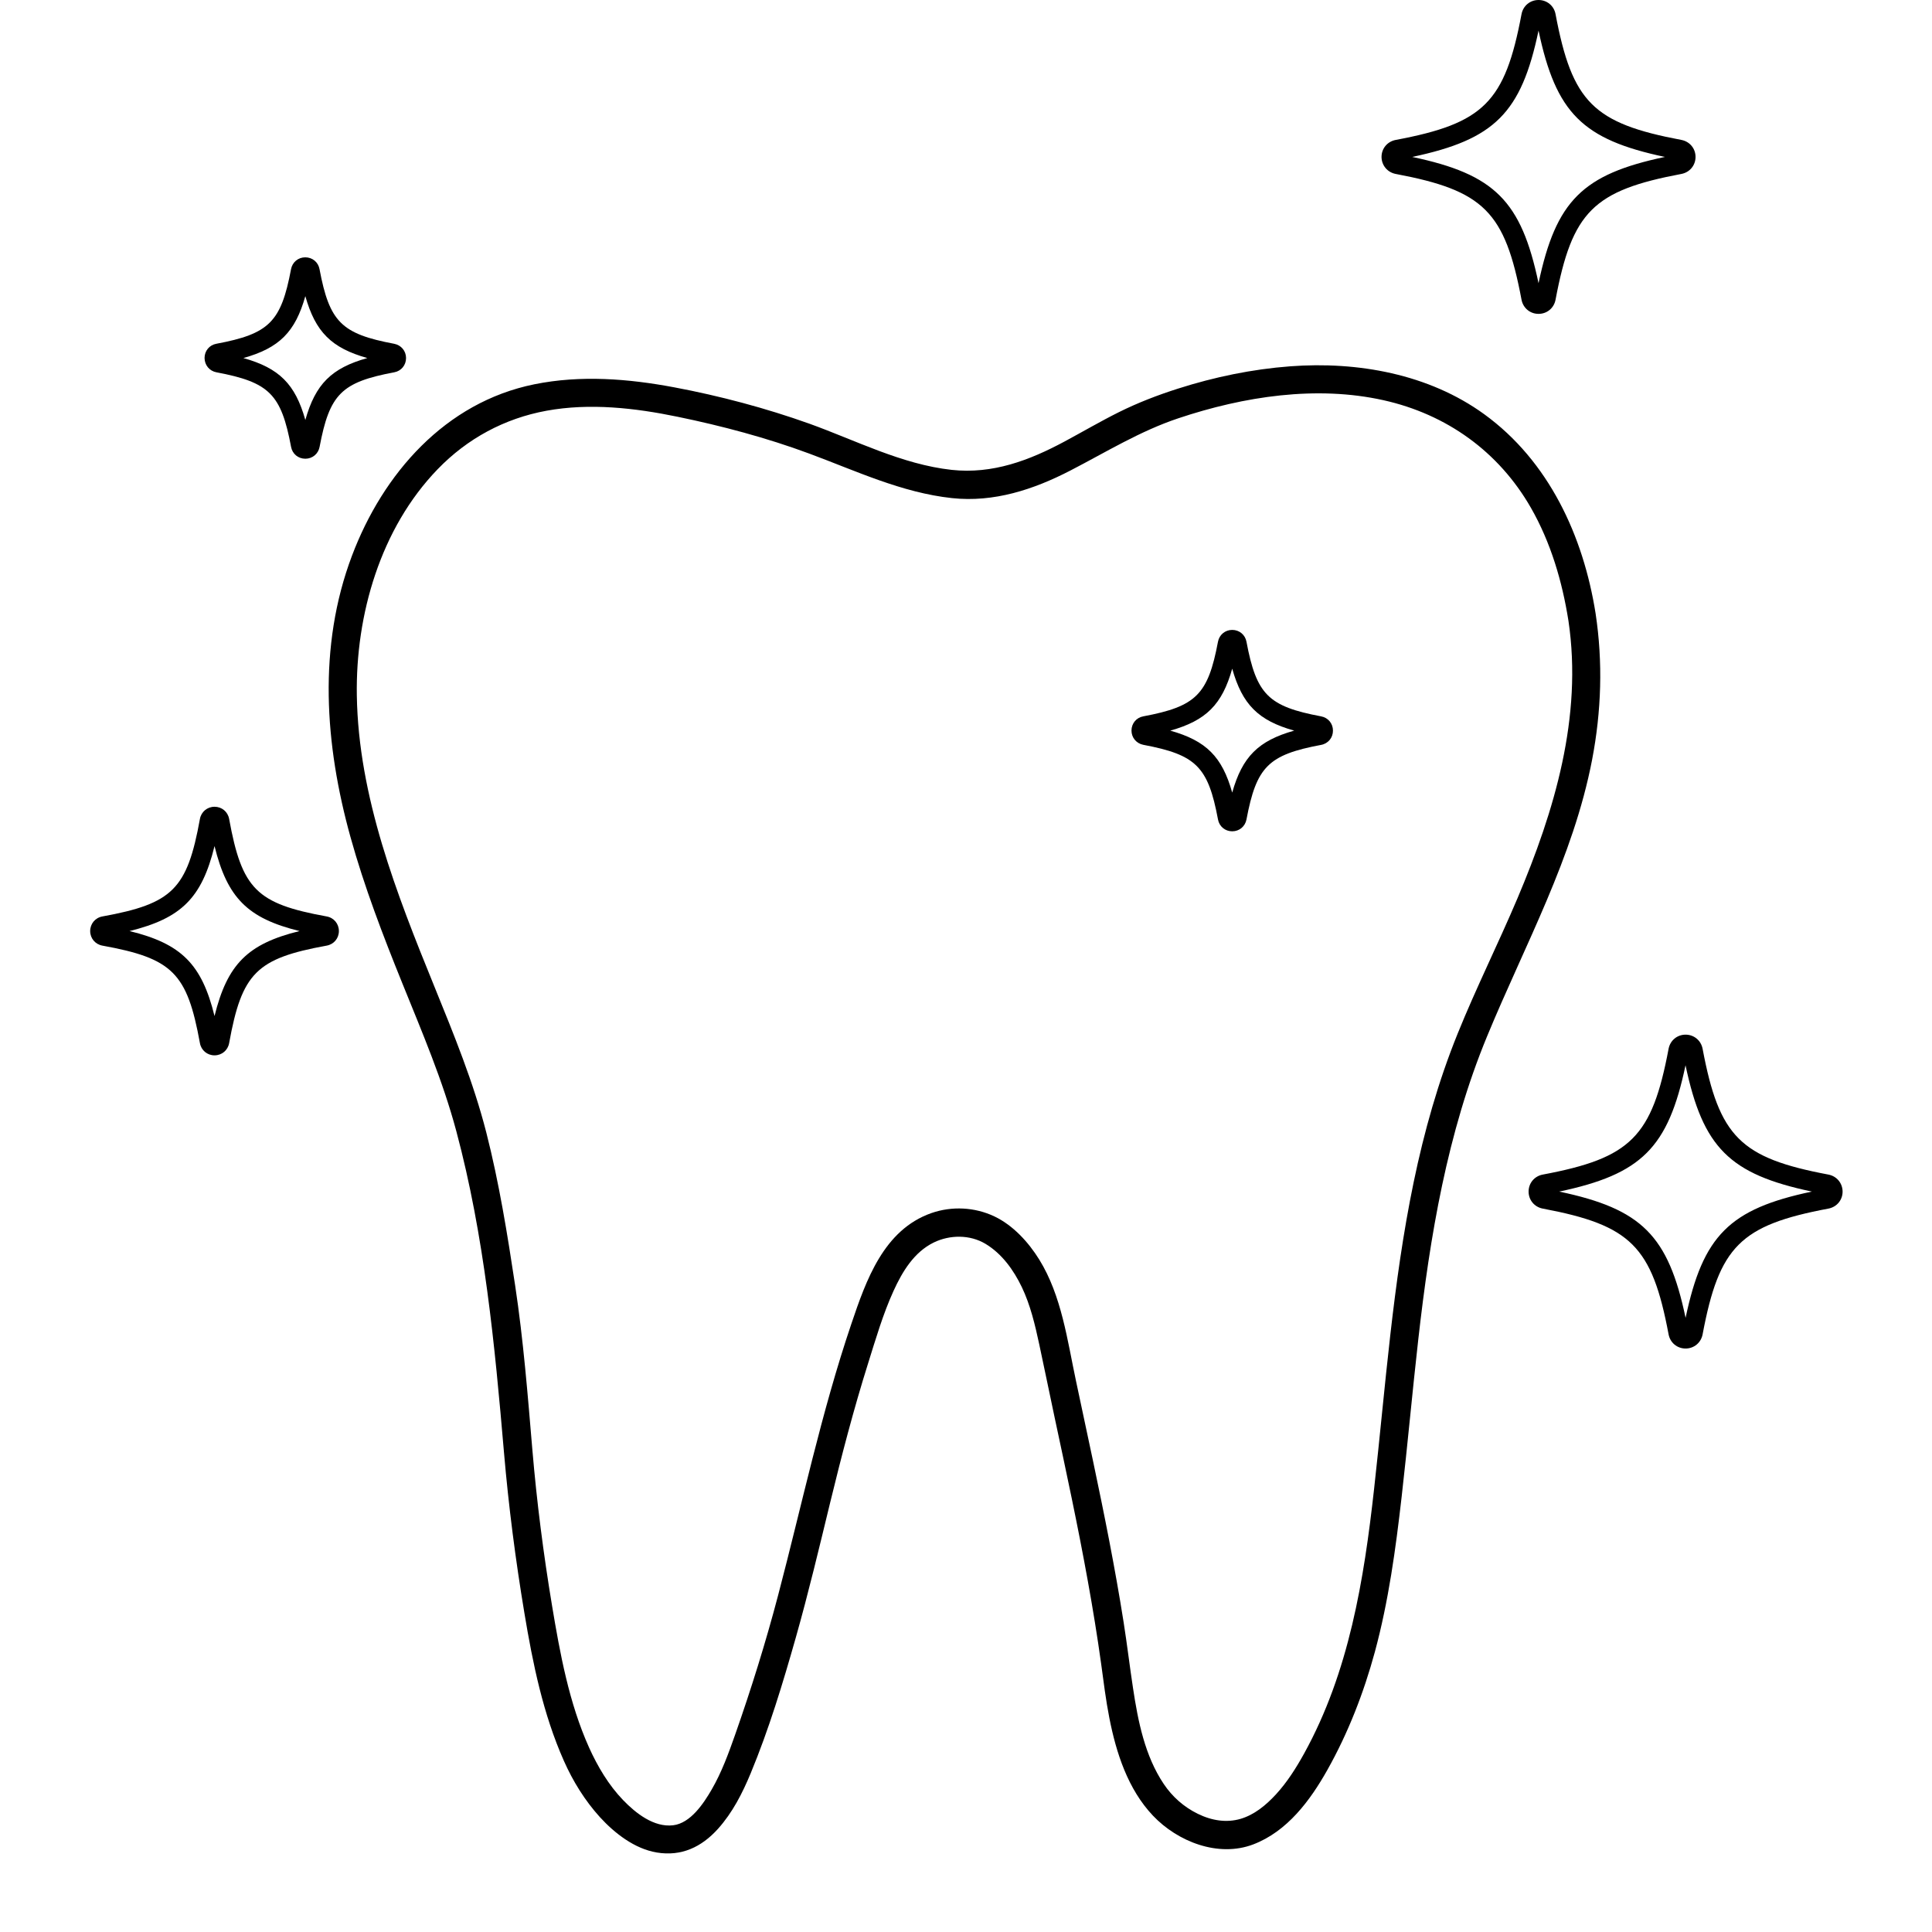 <svg version="1.0" preserveAspectRatio="xMidYMid meet" height="300" viewBox="0 0 224.88 233.04" zoomAndPan="magnify" width="300" xmlns:xlink="http://www.w3.org/1999/xlink" xmlns="http://www.w3.org/2000/svg"><defs><clipPath id="0f1ecf89ff"><path clip-rule="nonzero" d="M 6.797 97 L 37 97 L 37 128 L 6.797 128 Z M 6.797 97"></path></clipPath><clipPath id="c6b1e46653"><path clip-rule="nonzero" d="M 180 124 L 218.176 124 L 218.176 163 L 180 163 Z M 180 124"></path></clipPath></defs><path fill-rule="nonzero" fill-opacity="1" d="M 188.383 74 C 186.906 64.664 182.754 55.629 174.945 49.961 C 168.25 45.105 159.672 43.578 151.555 44.184 C 146.949 44.531 142.402 45.473 138.004 46.879 C 135.566 47.656 133.18 48.574 130.891 49.711 C 128.672 50.816 126.527 52.074 124.344 53.246 C 120.07 55.543 115.645 57.211 110.707 56.676 C 104.711 56.016 99.152 53.121 93.547 51.105 C 88.293 49.227 82.746 47.754 77.266 46.723 C 71.703 45.676 65.961 45.219 60.367 46.355 C 49.625 48.531 42.113 57.129 38.375 67.031 C 34.23 78.008 35.105 89.84 38.195 100.965 C 39.863 106.973 42.105 112.812 44.441 118.586 C 46.824 124.484 49.312 130.285 50.961 136.441 C 54.348 149.102 55.598 162.188 56.711 175.199 C 57.27 181.703 58.102 188.148 59.176 194.586 C 60.188 200.66 61.426 206.746 63.938 212.398 C 65.027 214.859 66.469 217.184 68.277 219.18 C 70.055 221.129 72.465 223.004 75.133 223.449 C 78.109 223.949 80.539 222.797 82.516 220.605 C 84.281 218.641 85.469 216.301 86.473 213.883 C 88.672 208.582 90.355 203.012 91.918 197.5 C 93.445 192.105 94.742 186.656 96.062 181.215 C 97.434 175.582 98.891 169.977 100.633 164.441 C 101.551 161.516 102.426 158.504 103.699 155.711 C 104.762 153.379 106.176 151.031 108.551 149.871 C 110.496 148.926 112.906 148.91 114.781 150.027 C 116.777 151.223 118.184 153.195 119.172 155.25 C 120.211 157.422 120.77 159.812 121.273 162.148 C 121.902 165.07 122.496 167.996 123.117 170.914 C 124.527 177.512 125.949 184.105 127.141 190.742 C 127.738 194.051 128.281 197.363 128.742 200.695 C 129.039 202.871 129.305 205.055 129.73 207.219 C 130.559 211.445 131.965 215.812 134.992 219.008 C 137.969 222.148 142.875 224.078 147.09 222.473 C 151.188 220.91 153.957 217.18 156.035 213.48 C 158.539 209.027 160.422 204.172 161.758 199.254 C 163.414 193.133 164.27 186.832 164.988 180.543 C 165.711 174.23 166.277 167.898 166.992 161.586 C 168.398 149.129 170.484 136.633 175.301 124.984 C 179.848 113.973 185.695 103.445 187.965 91.621 C 189.082 85.781 189.273 79.887 188.383 74 Z M 178.957 108.359 C 176.637 113.836 173.969 119.168 171.742 124.68 C 169.402 130.461 167.703 136.492 166.438 142.594 C 163.906 154.793 163.043 167.238 161.664 179.602 C 160.441 190.586 158.641 201.691 153.238 211.488 C 152.262 213.254 151.18 214.965 149.836 216.43 C 148.59 217.785 147.191 218.91 145.562 219.391 C 143.887 219.879 142.113 219.625 140.387 218.777 C 138.699 217.949 137.32 216.711 136.301 215.199 C 134.016 211.805 133.188 207.621 132.582 203.598 C 132.191 201.035 131.875 198.355 131.449 195.656 C 130.934 192.383 130.348 189.125 129.723 185.871 C 128.48 179.418 127.07 173 125.707 166.566 C 124.66 161.641 123.973 156.297 121.281 151.938 C 119.984 149.844 118.125 147.801 115.871 146.727 C 113.5 145.602 110.738 145.461 108.262 146.324 C 102.512 148.344 100.391 154.418 98.609 159.691 C 94.98 170.414 92.66 181.469 89.785 192.395 C 88.285 198.102 86.531 203.719 84.578 209.281 C 83.785 211.531 82.965 213.777 81.77 215.844 C 80.797 217.523 79.219 219.922 77.105 220.168 C 74.785 220.438 72.598 218.703 71.094 217.145 C 69.332 215.32 68.012 213.086 66.969 210.781 C 64.559 205.41 63.469 199.449 62.508 193.676 C 61.469 187.426 60.668 181.18 60.133 174.859 C 59.574 168.242 59.051 161.633 58.059 155.066 C 57.125 148.883 56.129 142.691 54.582 136.617 C 53.023 130.527 50.664 124.781 48.301 118.961 C 43.762 107.809 39.152 96.102 38.961 83.887 C 38.805 74.148 41.816 63.734 48.703 56.605 C 52.281 52.898 56.773 50.469 61.844 49.543 C 67.055 48.59 72.492 49.203 77.633 50.266 C 82.988 51.367 88.406 52.809 93.531 54.711 C 99.176 56.801 104.691 59.43 110.75 60.082 C 115.812 60.625 120.594 59.051 125.035 56.754 C 129.348 54.527 133.414 52.004 138.055 50.453 C 145.969 47.805 154.723 46.469 162.812 48.277 C 170.387 49.969 176.691 54.457 180.582 61.254 C 182.98 65.445 184.359 70.141 185.109 74.891 C 186.828 86.477 183.426 97.801 178.957 108.359 Z M 178.957 108.359" fill="#000000"></path><g clip-path="url(#0f1ecf89ff)"><path fill-rule="nonzero" fill-opacity="1" d="M 35.324 110.543 C 26.859 109.008 25.102 107.25 23.559 98.781 C 23.402 97.914 22.676 97.312 21.797 97.312 C 20.922 97.312 20.191 97.918 20.035 98.781 C 18.5 107.242 16.742 109.004 8.27 110.543 C 7.406 110.699 6.797 111.426 6.797 112.305 C 6.797 113.18 7.406 113.906 8.27 114.062 C 16.734 115.598 18.496 117.359 20.035 125.824 C 20.191 126.695 20.922 127.297 21.797 127.297 C 22.676 127.297 23.402 126.688 23.559 125.824 C 25.094 117.363 26.852 115.605 35.324 114.062 C 36.195 113.906 36.797 113.18 36.797 112.305 C 36.797 111.426 36.195 110.699 35.324 110.543 Z M 21.797 122.555 C 20.254 116.297 17.801 113.836 11.543 112.305 C 17.801 110.762 20.262 108.309 21.797 102.055 C 23.34 108.309 25.793 110.77 32.051 112.305 C 25.793 113.844 23.34 116.305 21.797 122.555 Z M 21.797 122.555" fill="#000000"></path></g><path fill-rule="nonzero" fill-opacity="1" d="M 164.27 20.98 C 174.898 22.98 177.449 25.531 179.449 36.156 C 179.641 37.16 180.484 37.859 181.5 37.859 C 182.52 37.859 183.363 37.16 183.551 36.156 C 185.555 25.531 188.105 22.98 198.734 20.98 C 199.738 20.789 200.438 19.945 200.438 18.93 C 200.438 17.91 199.738 17.07 198.734 16.879 C 188.105 14.879 185.555 12.328 183.551 1.703 C 183.363 0.699 182.52 0 181.5 0 C 180.484 0 179.641 0.699 179.449 1.703 C 177.449 12.328 174.898 14.887 164.27 16.879 C 163.266 17.07 162.562 17.91 162.562 18.93 C 162.57 19.945 163.27 20.789 164.27 20.98 Z M 181.5 3.691 C 183.602 13.637 186.797 16.828 196.742 18.93 C 186.797 21.023 183.602 24.223 181.5 34.16 C 179.41 24.223 176.207 21.023 166.262 18.93 C 176.207 16.828 179.41 13.637 181.5 3.691 Z M 181.5 3.691" fill="#000000"></path><g clip-path="url(#c6b1e46653)"><path fill-rule="nonzero" fill-opacity="1" d="M 216.469 141.68 C 205.844 139.68 203.289 137.129 201.289 126.504 C 201.098 125.5 200.254 124.801 199.238 124.801 C 198.219 124.801 197.379 125.5 197.188 126.504 C 195.184 137.129 192.633 139.688 182.004 141.68 C 181 141.871 180.301 142.711 180.301 143.73 C 180.301 144.746 181 145.59 182.004 145.781 C 192.633 147.781 195.191 150.332 197.188 160.957 C 197.379 161.961 198.219 162.66 199.238 162.66 C 200.254 162.66 201.098 161.961 201.289 160.957 C 203.289 150.332 205.844 147.781 216.469 145.781 C 217.477 145.59 218.176 144.746 218.176 143.73 C 218.168 142.711 217.469 141.871 216.469 141.68 Z M 199.238 158.961 C 197.145 149.023 193.941 145.82 183.992 143.73 C 193.934 141.637 197.137 138.438 199.23 128.492 C 201.332 138.438 204.527 141.629 214.469 143.73 C 204.535 145.82 201.336 149.023 199.238 158.961 Z M 199.238 158.961" fill="#000000"></path></g><path fill-rule="nonzero" fill-opacity="1" d="M 155.281 86.41 C 148.902 85.211 147.473 83.781 146.27 77.406 C 146.117 76.566 145.41 75.98 144.551 75.98 C 143.695 75.98 142.996 76.566 142.836 77.398 C 141.633 83.773 140.203 85.211 133.824 86.406 C 132.984 86.559 132.402 87.266 132.402 88.121 C 132.402 88.977 132.992 89.676 133.824 89.84 C 140.203 91.043 141.641 92.469 142.836 98.844 C 142.988 99.688 143.695 100.273 144.551 100.273 C 145.41 100.273 146.109 99.688 146.27 98.852 C 147.473 92.477 148.902 91.043 155.281 89.848 C 156.121 89.691 156.707 88.984 156.703 88.129 C 156.707 87.273 156.121 86.566 155.281 86.41 Z M 144.551 95.602 C 143.336 91.273 141.406 89.344 137.078 88.129 C 141.406 86.914 143.336 84.984 144.551 80.656 C 145.77 84.984 147.699 86.914 152.027 88.129 C 147.707 89.344 145.77 91.273 144.551 95.602 Z M 144.551 95.602" fill="#000000"></path><path fill-rule="nonzero" fill-opacity="1" d="M 22.023 44.906 C 28.402 46.109 29.836 47.535 31.031 53.91 C 31.188 54.754 31.895 55.332 32.75 55.332 C 33.605 55.332 34.309 54.746 34.469 53.91 C 35.672 47.535 37.102 46.102 43.48 44.906 C 44.32 44.75 44.898 44.043 44.898 43.188 C 44.898 42.332 44.312 41.633 43.473 41.469 C 37.094 40.27 35.664 38.84 34.461 32.465 C 34.309 31.625 33.602 31.039 32.742 31.039 C 31.887 31.039 31.188 31.625 31.027 32.457 C 29.824 38.836 28.395 40.27 22.016 41.465 C 21.176 41.617 20.594 42.324 20.594 43.18 C 20.602 44.043 21.184 44.75 22.023 44.906 Z M 32.75 35.719 C 33.969 40.043 35.898 41.973 40.227 43.188 C 35.898 44.402 33.969 46.332 32.75 50.66 C 31.535 46.332 29.605 44.402 25.277 43.188 C 29.605 41.98 31.535 40.043 32.75 35.719 Z M 32.75 35.719" fill="#000000"></path></svg>